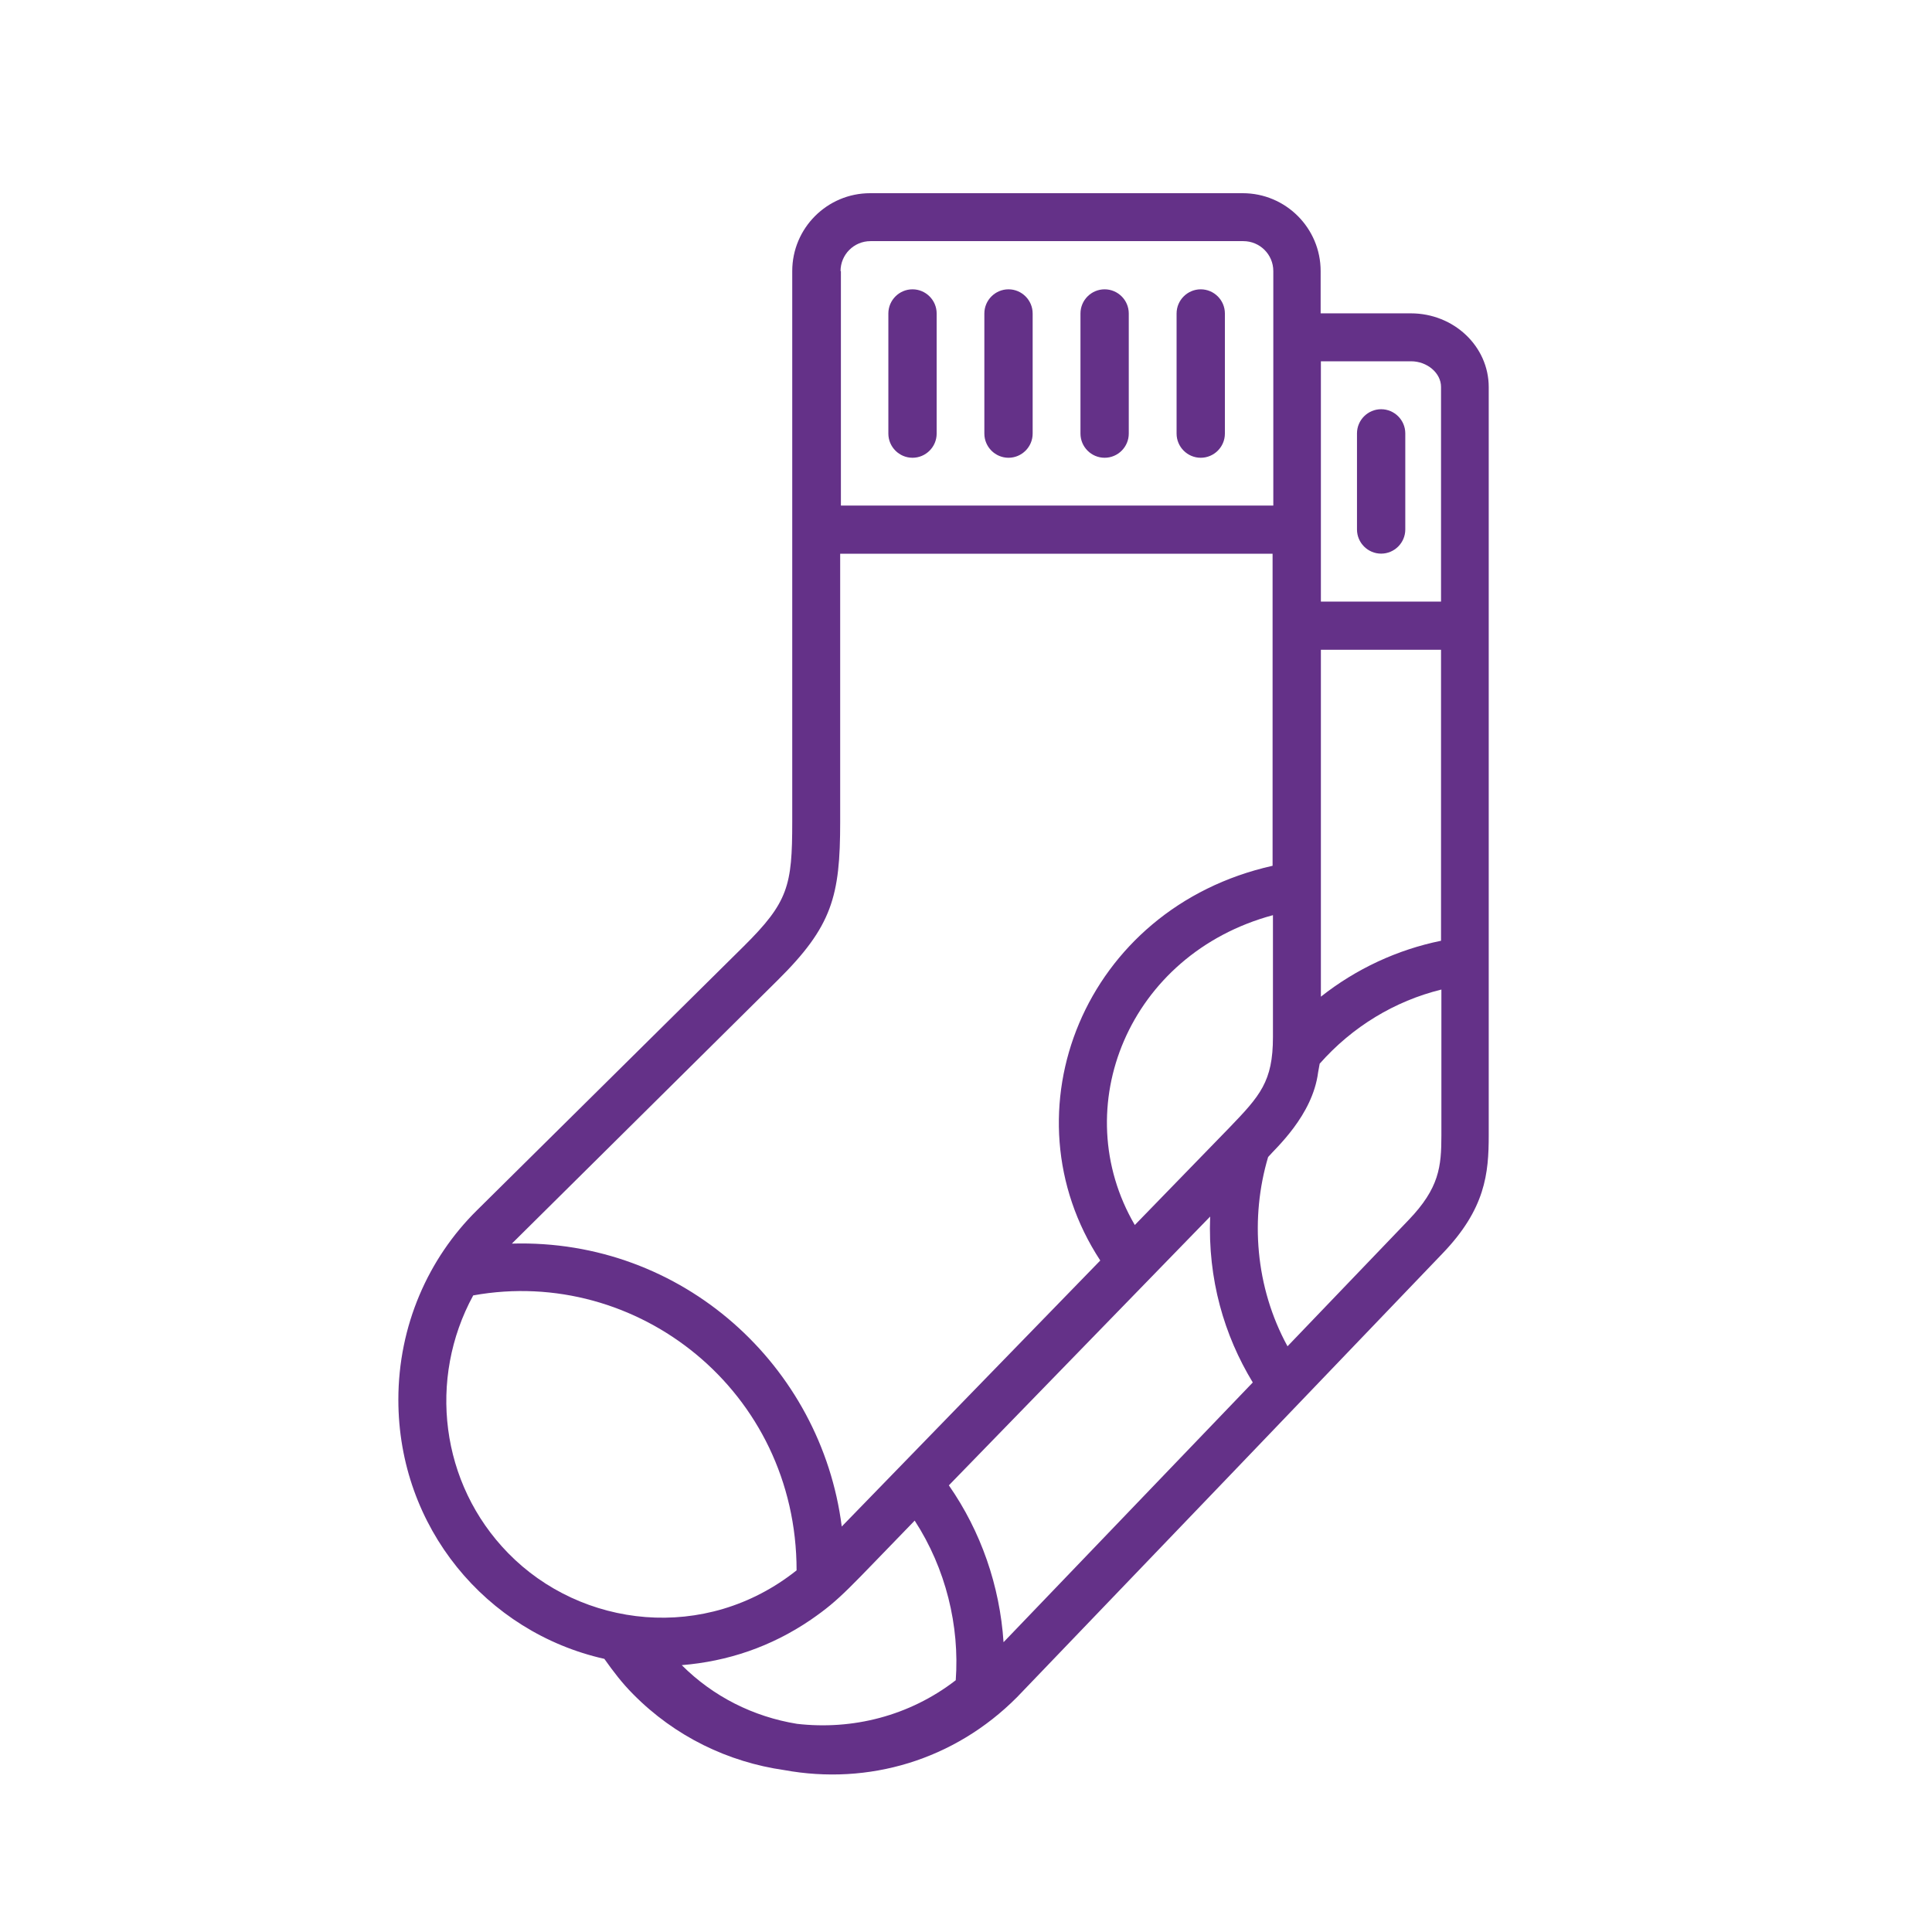 <?xml version="1.0" encoding="UTF-8"?>
<svg xmlns="http://www.w3.org/2000/svg" id="Camada_1" data-name="Camada 1" viewBox="0 0 160 160">
  <defs>
    <style>
      .cls-1 {
        fill: #643188;
      }
    </style>
  </defs>
  <path class="cls-1" d="m114.38,45.85c1.1,0,2-.9,2-2v-7.96c0-1.1-.9-2-2-2s-2,.9-2,2v7.96c0,1.1.9,2,2,2Z"></path>
  <path class="cls-1" d="m75.57,23.96c-1.1,0-2,.9-2,2v9.95c0,1.1.9,2,2,2s2-.9,2-2v-9.95c0-1.1-.9-2-2-2Z"></path>
  <path class="cls-1" d="m83.52,23.96c-1.1,0-2,.9-2,2v9.95c0,1.1.9,2,2,2s2-.9,2-2v-9.95c0-1.1-.9-2-2-2Z"></path>
  <path class="cls-1" d="m91.48,23.96c-1.1,0-2,.9-2,2v9.95c0,1.1.9,2,2,2s2-.9,2-2v-9.95c0-1.1-.9-2-2-2Z"></path>
  <path class="cls-1" d="m99.44,23.96c-1.1,0-2,.9-2,2v9.95c0,1.1.9,2,2,2s2-.9,2-2v-9.95c0-1.1-.9-2-2-2Z"></path>
  <path class="cls-1" d="m102.94,16h-30.88c-3.56,0-6.45,2.89-6.45,6.45v45.61c0,5.3-.33,6.65-4.02,10.31l-22.1,21.87c-4.02,3.97-6.5,9.54-6.5,15.68,0,10.57,7.27,19.26,17.06,21.46.72,1.02,1.48,2.02,2.38,2.92,3.48,3.53,7.9,5.63,12.51,6.29,6.98,1.28,14.1-.82,19.29-6.04,2.05-2.12,33.15-34.56,35.25-36.76,3.53-3.68,3.81-6.6,3.81-9.77v-61.96c0-3.38-2.89-6.11-6.45-6.11h-7.47v-3.5c0-3.56-2.89-6.45-6.45-6.45Zm16.4,61.91c-3.63.74-7.04,2.33-9.95,4.63v-28.73h9.95v24.1Zm-12.71,33.59c-2.69-4.91-3.1-10.67-1.61-15.68.61-.72,3.68-3.43,4.14-7.01,0-.03.13-.72.13-.72,2.71-3.07,6.22-5.19,10.08-6.14v12.07c0,2.61-.18,4.37-2.71,7.01l-10.03,10.46Zm-27.48,27.65c-3.84,2.97-8.57,4.14-13.15,3.61-3.61-.59-6.93-2.25-9.54-4.86,3.79-.31,7.39-1.51,10.69-3.76,2.48-1.71,3.1-2.56,8.6-8.21,2.58,3.97,3.73,8.72,3.4,13.23Zm26.27-53.26c0,3.68-1.07,4.86-3.61,7.5l-7.83,8.06c-5.68-9.72-.51-22.44,11.44-25.66v10.1Zm-35.81-63.44c0-1.36,1.1-2.48,2.48-2.48h30.88c1.36,0,2.48,1.1,2.48,2.48v19.42h-35.81v-19.42h-.03Zm-5.22,58.74c4.53-4.48,5.19-6.96,5.19-13.12v-22.21h35.81v25.84c-15.63,3.5-22.33,20.39-14.27,32.69-.03.03-21.39,22-21.41,22.03-1.69-13.28-13.15-23.84-27.32-23.43l22-21.8Zm-25.2,26.09c13.58-2.46,26.78,7.93,26.78,22.77-7.55,6.01-17.83,4.78-23.89-1.43-5.63-5.76-6.65-14.45-2.89-21.34Zm43.92,28.73c-.31-4.68-1.87-9.18-4.53-13l21.64-22.26c-.2,5.19,1.15,9.82,3.53,13.74l-20.64,21.51ZM116.86,29.92c1.33,0,2.48.97,2.48,2.12v17.78h-9.95v-19.9h7.47Z"></path>
</svg>
